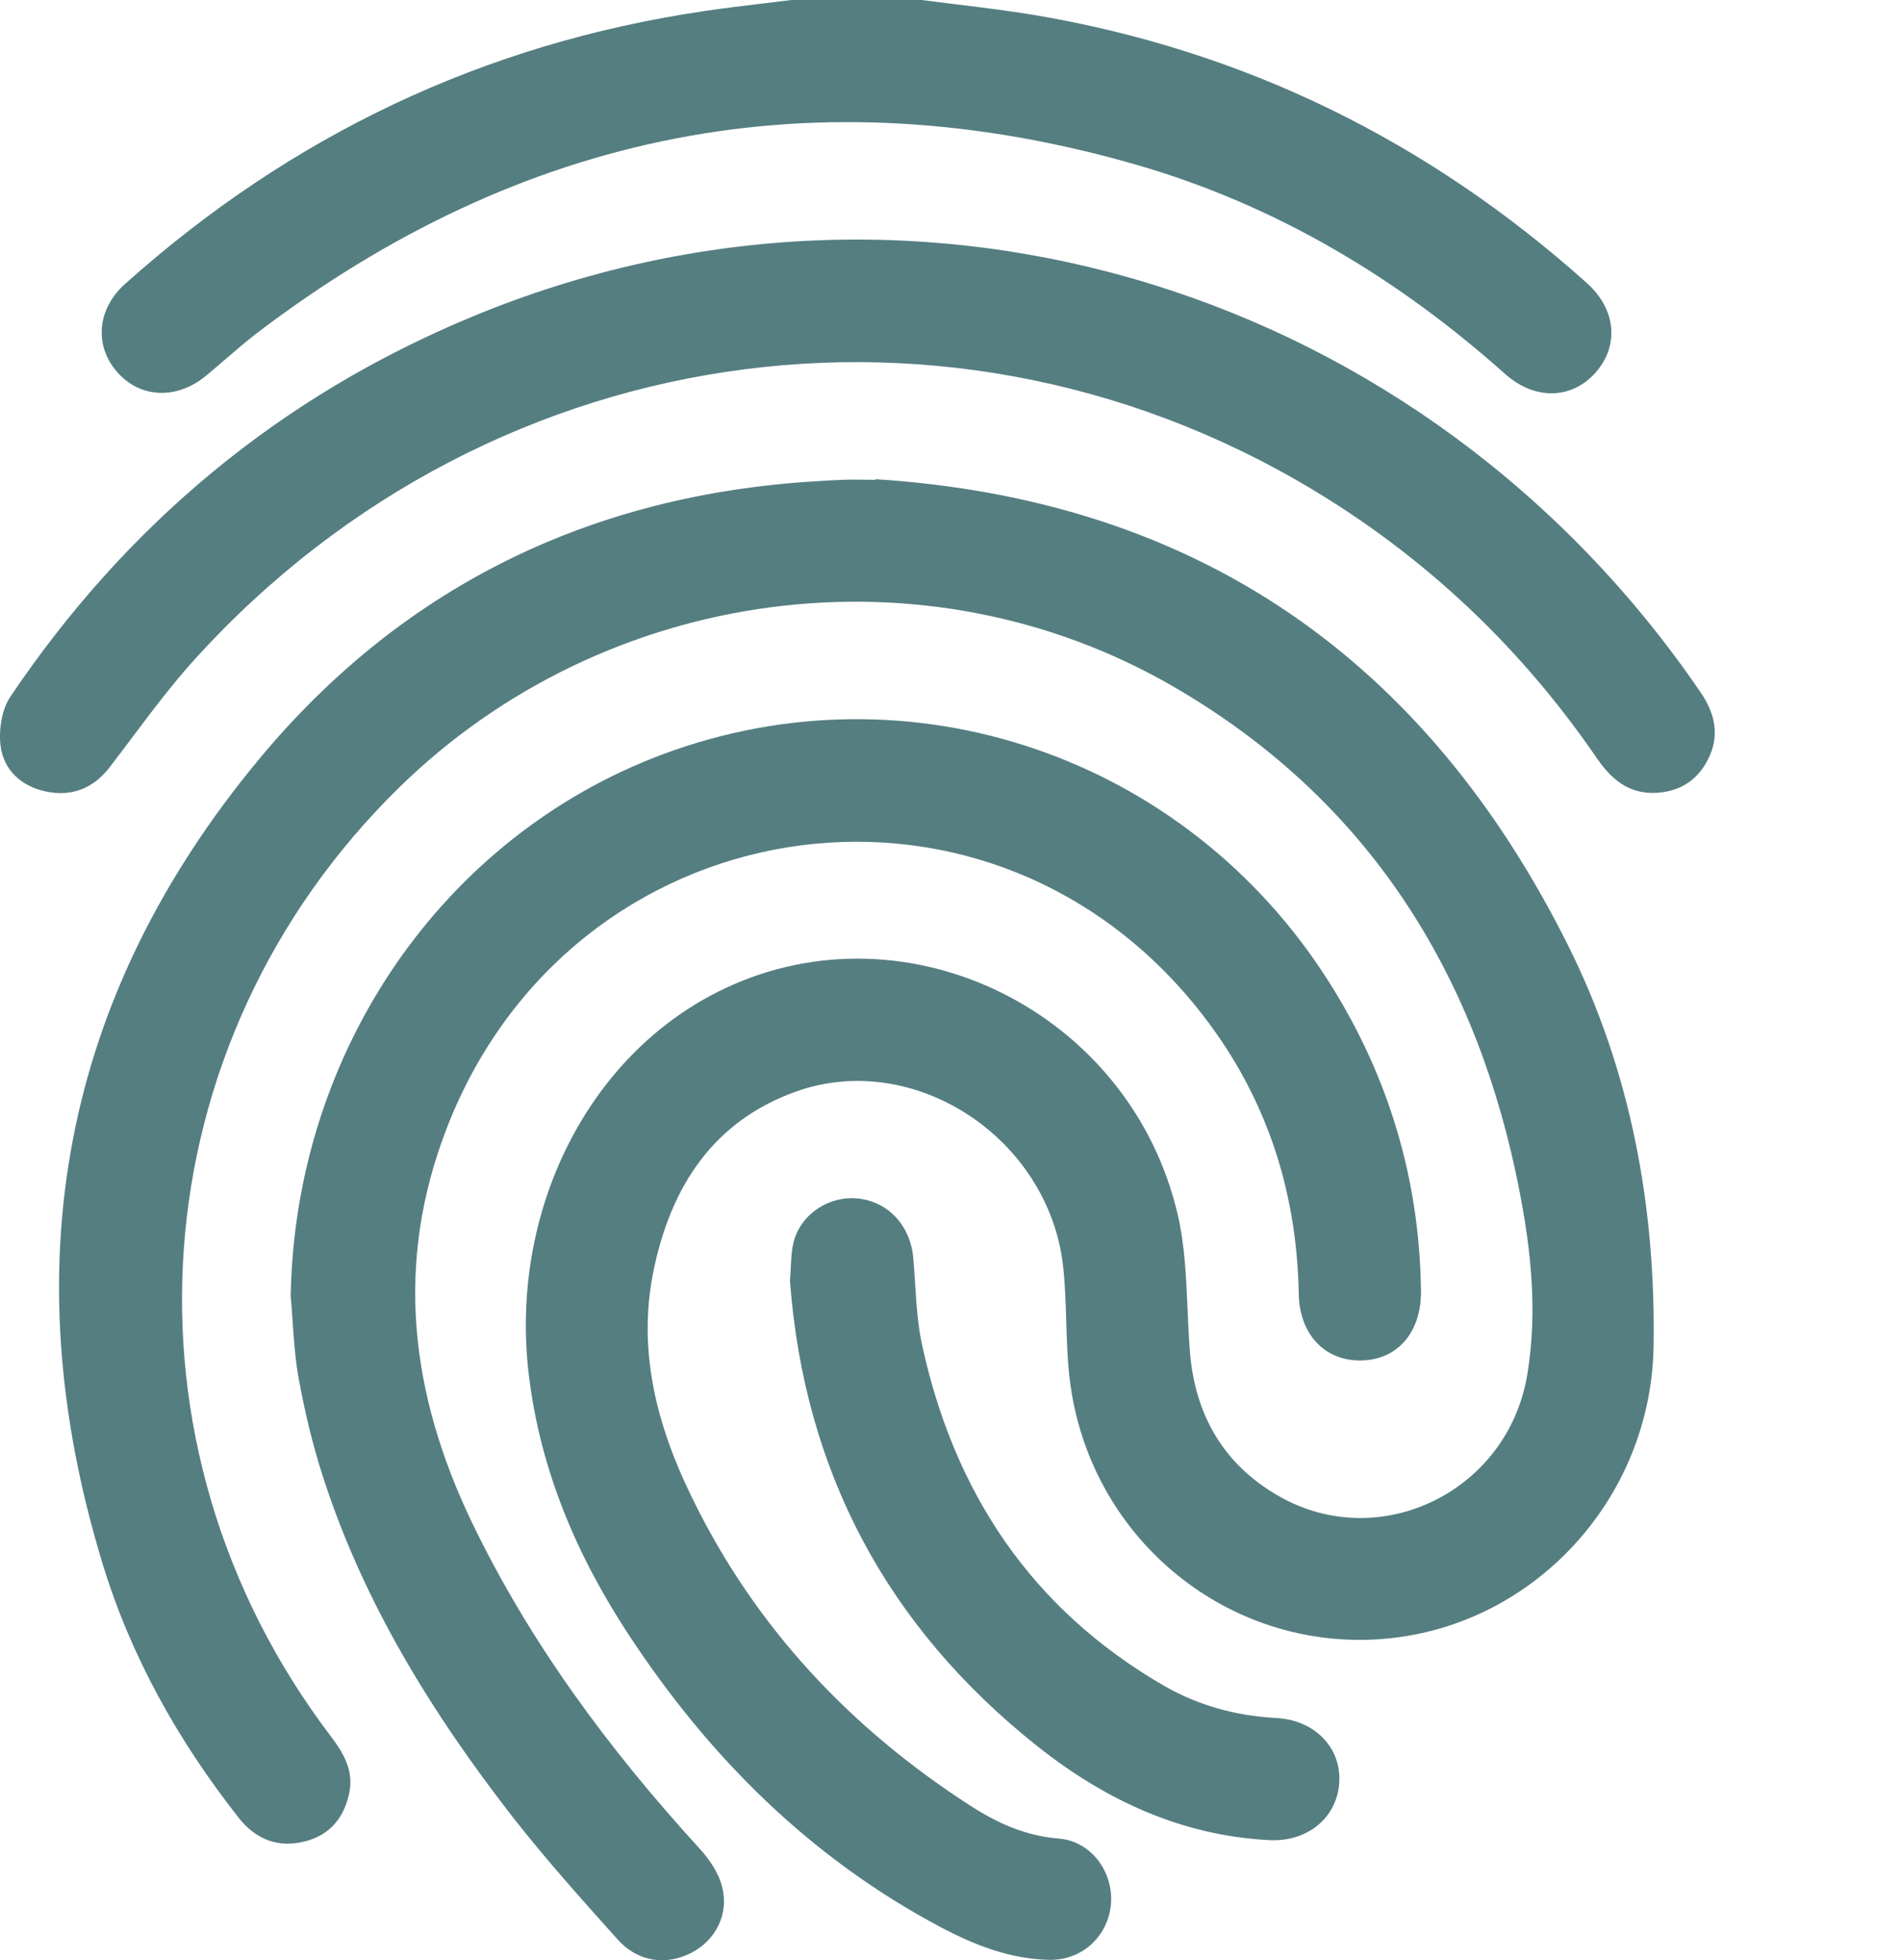 <svg xmlns="http://www.w3.org/2000/svg" width="97" height="100" viewBox="0 0 97 100" fill="none"><path fill-rule="evenodd" clip-rule="evenodd" d="M47.033 0C47.641 0.08 48.251 0.155 48.861 0.23C50.184 0.392 51.509 0.554 52.818 0.773C63.525 2.585 72.883 7.202 80.957 14.427C82.473 15.774 82.628 17.641 81.411 19.011C80.205 20.369 78.325 20.436 76.799 19.077C71.301 14.172 65.107 10.472 58.028 8.417C41.613 3.678 26.637 6.683 13.087 17.011C12.535 17.437 12.005 17.894 11.474 18.351L11.474 18.351C11.165 18.617 10.856 18.883 10.543 19.143C9.061 20.392 7.18 20.336 5.997 19C4.802 17.663 4.935 15.774 6.384 14.482C14.846 6.915 24.679 2.22 35.95 0.563C36.937 0.415 37.929 0.297 38.923 0.178C39.41 0.12 39.898 0.062 40.386 0H47.033ZM44.666 24.445C61.114 25.494 72.761 33.68 80.028 48.261C83.214 54.657 84.486 61.539 84.375 68.674C84.254 76.528 78.148 83.079 70.416 83.62C62.696 84.162 55.816 78.627 54.643 70.806C54.474 69.689 54.44 68.552 54.406 67.412C54.378 66.468 54.35 65.523 54.245 64.587C53.504 58.059 46.668 53.552 40.651 55.673C36.404 57.175 34.247 60.522 33.362 64.753C32.499 68.851 33.506 72.718 35.298 76.374C38.505 82.98 43.361 88.149 49.511 92.115C50.883 92.999 52.332 93.661 54.035 93.794C55.672 93.927 56.811 95.484 56.69 97.108C56.557 98.754 55.241 100.002 53.559 99.98C51.557 99.947 49.732 99.229 47.996 98.312C41.337 94.777 36.171 89.629 32.068 83.377C29.413 79.334 27.555 74.949 26.98 70.111C25.995 61.87 29.955 53.762 36.957 50.437C46.303 45.996 57.685 51.619 60.096 61.969C60.454 63.519 60.524 65.131 60.594 66.745L60.594 66.746C60.625 67.478 60.657 68.212 60.716 68.94C60.97 72.187 62.441 74.728 65.284 76.341C70.427 79.257 76.931 76.087 77.927 70.144C78.513 66.664 78.06 63.184 77.33 59.771C75.029 49.067 69.443 40.572 59.875 35.027C47.188 27.67 30.873 29.88 20.354 40.186C7.048 53.232 5.566 73.668 16.859 88.547C17.512 89.409 18.042 90.281 17.832 91.408C17.589 92.689 16.848 93.617 15.554 93.938C14.193 94.28 13.065 93.849 12.18 92.734C9.094 88.812 6.672 84.504 5.223 79.732C0.632 64.665 3.143 50.857 13.22 38.728C20.387 30.09 29.8 25.395 41.072 24.588C41.724 24.544 42.377 24.5 43.018 24.478C43.387 24.463 43.756 24.468 44.124 24.473C44.309 24.476 44.493 24.478 44.677 24.478L44.666 24.445ZM33.838 38.473C22.611 42.66 15.089 53.596 14.835 66.012H14.824C14.867 66.47 14.898 66.93 14.929 67.39C14.995 68.358 15.061 69.324 15.233 70.276C15.543 71.999 15.952 73.711 16.494 75.379C18.562 81.775 22.047 87.397 26.139 92.667C27.843 94.843 29.69 96.908 31.537 98.963C32.566 100.101 34.015 100.278 35.287 99.615C36.504 98.985 37.211 97.659 36.846 96.257C36.669 95.539 36.194 94.843 35.685 94.29C31.073 89.242 27.035 83.807 24.06 77.621C20.93 71.082 20.122 64.421 22.81 57.517C29.17 41.157 50.087 37.799 61.059 51.386C64.488 55.628 66.169 60.533 66.269 65.99C66.302 68.088 67.618 69.447 69.477 69.403C71.335 69.359 72.529 67.945 72.507 65.846C72.43 60.146 70.859 54.899 67.806 50.083C60.517 38.584 46.447 33.778 33.838 38.473ZM84.364 40.451C83.048 40.462 82.207 39.722 81.499 38.706C78.059 33.679 73.812 29.449 68.724 26.079C49.865 13.597 25.265 16.734 9.946 33.624C8.783 34.908 7.742 36.294 6.701 37.681C6.335 38.167 5.969 38.654 5.599 39.136C4.758 40.23 3.641 40.661 2.325 40.373C1.075 40.108 0.168 39.269 0.024 38.01C-0.065 37.203 0.09 36.187 0.533 35.535C6.45 26.753 14.282 20.225 24.082 16.16C46.934 6.671 72.772 14.823 86.764 35.303C87.528 36.419 87.771 37.557 87.13 38.783C86.554 39.888 85.603 40.429 84.353 40.451H84.364ZM40.351 64.642C40.341 64.866 40.33 65.096 40.308 65.329V65.34C41.038 75.061 45.263 82.993 52.929 89.079C56.38 91.819 60.273 93.641 64.764 93.873C66.722 93.973 68.226 92.724 68.337 90.935C68.447 89.156 67.087 87.742 65.118 87.643C63.06 87.532 61.125 87.002 59.355 85.975C52.619 82.065 48.692 76.144 47.055 68.632C46.828 67.608 46.762 66.55 46.695 65.491C46.668 65.054 46.641 64.616 46.602 64.18C46.458 62.535 45.341 61.319 43.803 61.143C42.354 60.977 40.894 61.894 40.507 63.319C40.395 63.736 40.374 64.178 40.351 64.642Z" fill="#557E81"></path></svg>